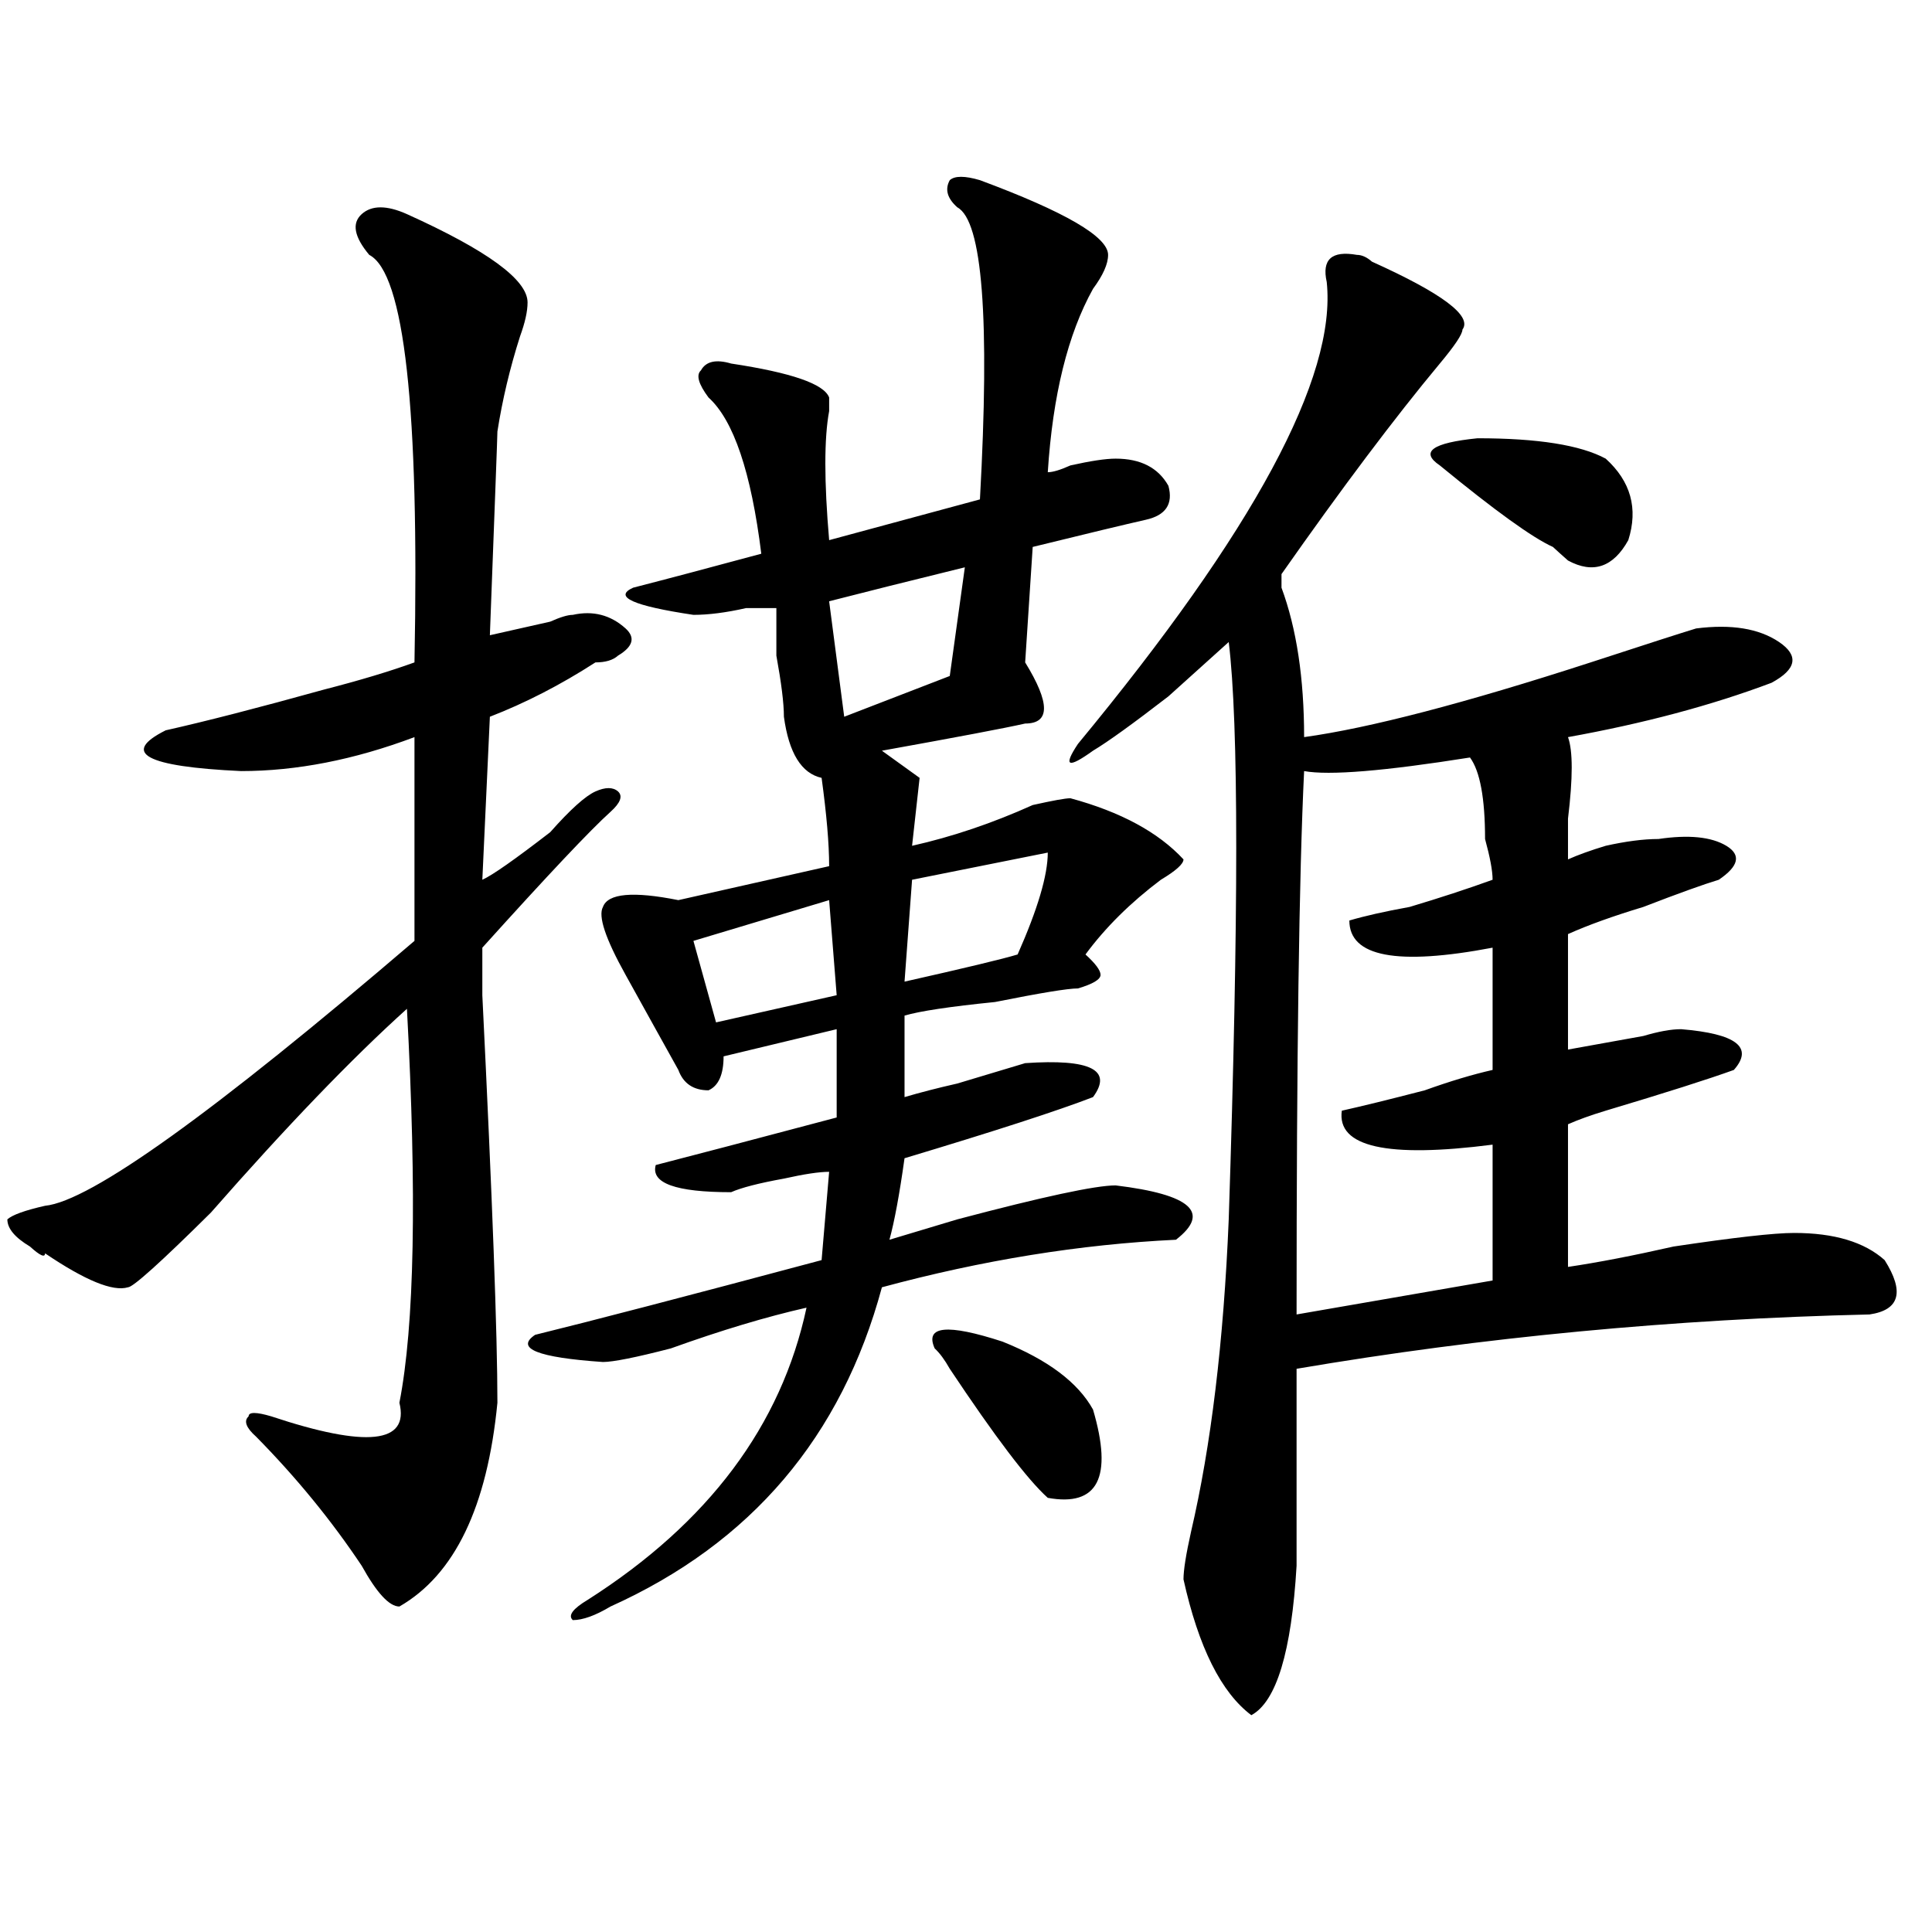 <?xml version="1.0" encoding="utf-8"?>
<!-- Generator: Adobe Illustrator 16.0.0, SVG Export Plug-In . SVG Version: 6.00 Build 0)  -->
<!DOCTYPE svg PUBLIC "-//W3C//DTD SVG 1.1//EN" "http://www.w3.org/Graphics/SVG/1.1/DTD/svg11.dtd">
<svg version="1.1" id="图层_1" xmlns="http://www.w3.org/2000/svg" xmlns:xlink="http://www.w3.org/1999/xlink" x="0px" y="0px"
	 width="1000px" height="1000px" viewBox="0 0 1000 1000" enable-background="new 0 0 1000 1000" xml:space="preserve">
<path d="M210.629,110.828c41.585,18.786,62.438,34.003,62.438,45.703c0,4.724-1.341,10.547-3.902,17.578
	c-5.243,16.425-9.146,32.849-11.707,49.219c0,2.362-1.341,37.519-3.902,105.469c10.366-2.308,20.792-4.669,31.219-7.031
	c5.183-2.308,9.085-3.516,11.707-3.516c10.366-2.308,19.512,0,27.316,7.031c5.183,4.724,3.902,9.394-3.902,14.063
	c-2.622,2.362-6.524,3.516-11.707,3.516c-18.231,11.755-36.462,21.094-54.633,28.125l-3.902,84.375
	c5.183-2.308,16.89-10.547,35.121-24.609c10.366-11.7,18.171-18.731,23.414-21.094c5.183-2.308,9.085-2.308,11.707,0
	c2.562,2.362,1.28,5.878-3.902,10.547c-10.427,9.394-32.56,32.849-66.34,70.313c0,25.817,0,34.003,0,24.609
	c5.183,105.469,7.805,175.781,7.805,210.938c-5.243,53.942-22.134,89.044-50.73,105.469c-5.243,0-11.707-7.031-19.512-21.094
	c-15.609-23.401-33.841-45.703-54.633-66.797c-5.243-4.669-6.524-8.185-3.902-10.547c0-2.308,3.902-2.308,11.707,0
	c49.39,16.425,71.522,14.063,66.34-7.031c7.805-39.825,9.085-107.776,3.902-203.906c-28.657,25.817-62.438,60.974-101.461,105.469
	c-26.036,25.817-40.364,38.672-42.926,38.672c-7.805,2.362-22.134-3.516-42.926-17.578c0,2.362-2.622,1.208-7.805-3.516
	c-7.805-4.669-11.707-9.339-11.707-14.063c2.562-2.308,9.085-4.669,19.512-7.031C46.73,621.802,110.448,576.099,214.531,487V381.531
	c-31.219,11.755-61.157,17.578-89.754,17.578c-49.45-2.308-62.438-9.339-39.023-21.094c20.792-4.669,48.108-11.7,81.949-21.094
	c18.171-4.669,33.78-9.339,46.828-14.063c2.562-131.231-5.243-201.544-23.414-210.938c-7.805-9.339-9.146-16.37-3.902-21.094
	C192.397,106.159,200.202,106.159,210.629,110.828z M507.207,93.25c44.206,16.425,66.34,29.333,66.34,38.672
	c0,4.724-2.622,10.547-7.805,17.578c-13.048,23.456-20.853,55.097-23.414,94.922c2.562,0,6.464-1.153,11.707-3.516
	c10.366-2.308,18.171-3.516,23.414-3.516c12.987,0,22.073,4.724,27.316,14.063c2.562,9.394-1.341,15.271-11.707,17.578
	c-10.427,2.362-29.938,7.031-58.535,14.063l-3.902,59.766c12.987,21.094,12.987,31.641,0,31.641
	c-10.427,2.362-35.121,7.031-74.145,14.063l19.512,14.063l-3.902,35.156c20.792-4.669,41.585-11.7,62.438-21.094
	c10.366-2.308,16.89-3.516,19.512-3.516c25.976,7.031,45.487,17.578,58.535,31.641c0,2.362-3.902,5.878-11.707,10.547
	c-15.609,11.755-28.657,24.609-39.023,38.672c5.183,4.724,7.805,8.239,7.805,10.547c0,2.362-3.902,4.724-11.707,7.031
	c-5.243,0-19.512,2.362-42.926,7.031c-23.414,2.362-39.023,4.724-46.828,7.031v42.188c7.805-2.308,16.89-4.669,27.316-7.031
	c15.609-4.669,27.316-8.185,35.121-10.547c33.78-2.308,45.487,3.516,35.121,17.578c-18.231,7.031-50.73,17.578-97.559,31.641
	c-2.622,18.786-5.243,32.849-7.805,42.188c7.805-2.308,19.512-5.823,35.121-10.547c44.206-11.7,71.522-17.578,81.949-17.578
	c39.023,4.724,49.39,14.063,31.219,28.125c-49.45,2.362-100.181,10.547-152.191,24.609
	c-20.853,77.344-67.681,132.44-140.484,165.234c-7.805,4.669-14.329,7.031-19.512,7.031c-2.622-2.362,0-5.878,7.805-10.547
	c62.438-39.825,100.12-90.198,113.168-151.172c-20.853,4.724-44.267,11.755-70.242,21.094c-18.231,4.724-29.938,7.031-35.121,7.031
	c-33.841-2.308-45.548-7.031-35.121-14.063c28.597-7.031,78.047-19.886,148.289-38.672l3.902-45.703
	c-5.243,0-13.048,1.208-23.414,3.516c-13.048,2.362-22.134,4.724-27.316,7.031c-28.657,0-41.646-4.669-39.023-14.063
	c18.171-4.669,49.39-12.854,93.656-24.609v-45.703l-58.535,14.063c0,9.394-2.622,15.271-7.805,17.578
	c-7.805,0-13.048-3.516-15.609-10.547c-7.805-14.063-16.95-30.433-27.316-49.219c-10.427-18.731-14.329-30.433-11.707-35.156
	c2.562-7.031,15.609-8.185,39.023-3.516l78.047-17.578c0-11.7-1.341-26.917-3.902-45.703c-10.427-2.308-16.95-12.854-19.512-31.641
	c0-7.031-1.341-17.578-3.902-31.641c0-11.7,0-19.886,0-24.609c-2.622,0-7.805,0-15.609,0c-10.427,2.362-19.512,3.516-27.316,3.516
	c-31.219-4.669-41.646-9.339-31.219-14.063c18.171-4.669,40.304-10.547,66.34-17.578c-5.243-42.188-14.329-69.104-27.316-80.859
	c-5.243-7.031-6.524-11.7-3.902-14.063c2.562-4.669,7.805-5.823,15.609-3.516c31.219,4.724,48.108,10.547,50.73,17.578
	c0,2.362,0,4.724,0,7.031c-2.622,14.063-2.622,36.364,0,66.797l78.047-21.094c5.183-93.714,1.28-144.141-11.707-151.172
	c-5.243-4.669-6.524-9.339-3.902-14.063C494.159,90.942,499.402,90.942,507.207,93.25z M429.16,465.906L358.918,487l11.707,42.188
	l62.438-14.063L429.16,465.906z M499.402,293.641c-28.657,7.031-52.071,12.909-70.242,17.578l7.805,59.766l54.633-21.094
	L499.402,293.641z M542.328,441.297l-70.242,14.063l-3.902,52.734c31.219-7.031,50.73-11.7,58.535-14.063
	C537.085,470.63,542.328,453.052,542.328,441.297z M483.793,697.938c-5.243-11.7,6.464-12.854,35.121-3.516
	c23.414,9.394,39.023,21.094,46.828,35.156c10.366,35.156,2.562,50.427-23.414,45.703c-10.427-9.339-27.316-31.641-50.73-66.797
	C488.976,703.815,486.354,700.3,483.793,697.938z M702.324,131.922c2.562,0,5.183,1.208,7.805,3.516
	c36.401,16.425,52.011,28.125,46.828,35.156c0,2.362-3.902,8.239-11.707,17.578c-23.414,28.125-50.73,64.489-81.949,108.984
	c0,2.362,0,4.724,0,7.031c7.805,21.094,11.707,46.911,11.707,77.344c33.78-4.669,83.229-17.578,148.289-38.672
	c28.597-9.339,46.828-15.216,54.633-17.578c18.171-2.308,32.499,0,42.926,7.031c10.366,7.031,9.085,14.063-3.902,21.094
	c-31.219,11.755-66.34,21.094-105.363,28.125c2.562,7.031,2.562,21.094,0,42.188c0,9.394,0,16.425,0,21.094
	c5.183-2.308,11.707-4.669,19.512-7.031c10.366-2.308,19.512-3.516,27.316-3.516c15.609-2.308,27.316-1.153,35.121,3.516
	c7.805,4.724,6.464,10.547-3.902,17.578c-7.805,2.362-20.853,7.031-39.023,14.063c-15.609,4.724-28.657,9.394-39.023,14.063v59.766
	c12.987-2.308,25.976-4.669,39.023-7.031c7.805-2.308,14.269-3.516,19.512-3.516c28.597,2.362,37.683,9.394,27.316,21.094
	c-13.048,4.724-35.121,11.755-66.34,21.094c-7.805,2.362-14.329,4.724-19.512,7.031v73.828c15.609-2.308,33.78-5.823,54.633-10.547
	c31.219-4.669,52.011-7.031,62.438-7.031c20.792,0,36.401,4.724,46.828,14.063c10.366,16.425,7.805,25.817-7.805,28.125
	c-101.461,2.362-200.36,11.755-296.578,28.125c0,32.849,0,66.797,0,101.953c-2.622,44.494-10.427,70.313-23.414,77.344
	c-15.609-11.756-27.316-35.156-35.121-70.313c0-4.725,1.28-12.854,3.902-24.609c10.366-44.495,16.89-98.438,19.512-161.719
	c5.183-156.995,5.183-256.641,0-298.828c-7.805,7.031-18.231,16.425-31.219,28.125c-18.231,14.063-31.219,23.456-39.023,28.125
	c-13.048,9.394-15.609,8.239-7.805-3.516c91.034-110.138,133.96-189.844,128.777-239.063
	C684.093,134.284,689.276,129.614,702.324,131.922z M760.859,392.078c-44.267,7.031-72.864,9.394-85.852,7.031
	c-2.622,53.942-3.902,147.656-3.902,281.25l101.461-17.578v-70.313c-54.633,7.031-80.669,1.208-78.047-17.578
	c10.366-2.308,24.694-5.823,42.926-10.547c12.987-4.669,24.694-8.185,35.121-10.547v-63.281
	c-49.45,9.394-74.145,4.724-74.145-14.063c7.805-2.308,18.171-4.669,31.219-7.031c15.609-4.669,29.878-9.339,42.926-14.063
	c0-4.669-1.341-11.7-3.902-21.094C768.664,413.172,766.042,399.109,760.859,392.078z M831.102,237.391
	c12.987,11.755,16.89,25.817,11.707,42.188c-7.805,14.063-18.231,17.578-31.219,10.547c-2.622-2.308-5.243-4.669-7.805-7.031
	c-10.427-4.669-29.938-18.731-58.535-42.188c-10.427-7.031-3.902-11.7,19.512-14.063
	C795.98,226.844,818.054,230.359,831.102,237.391z"/>
</svg>
